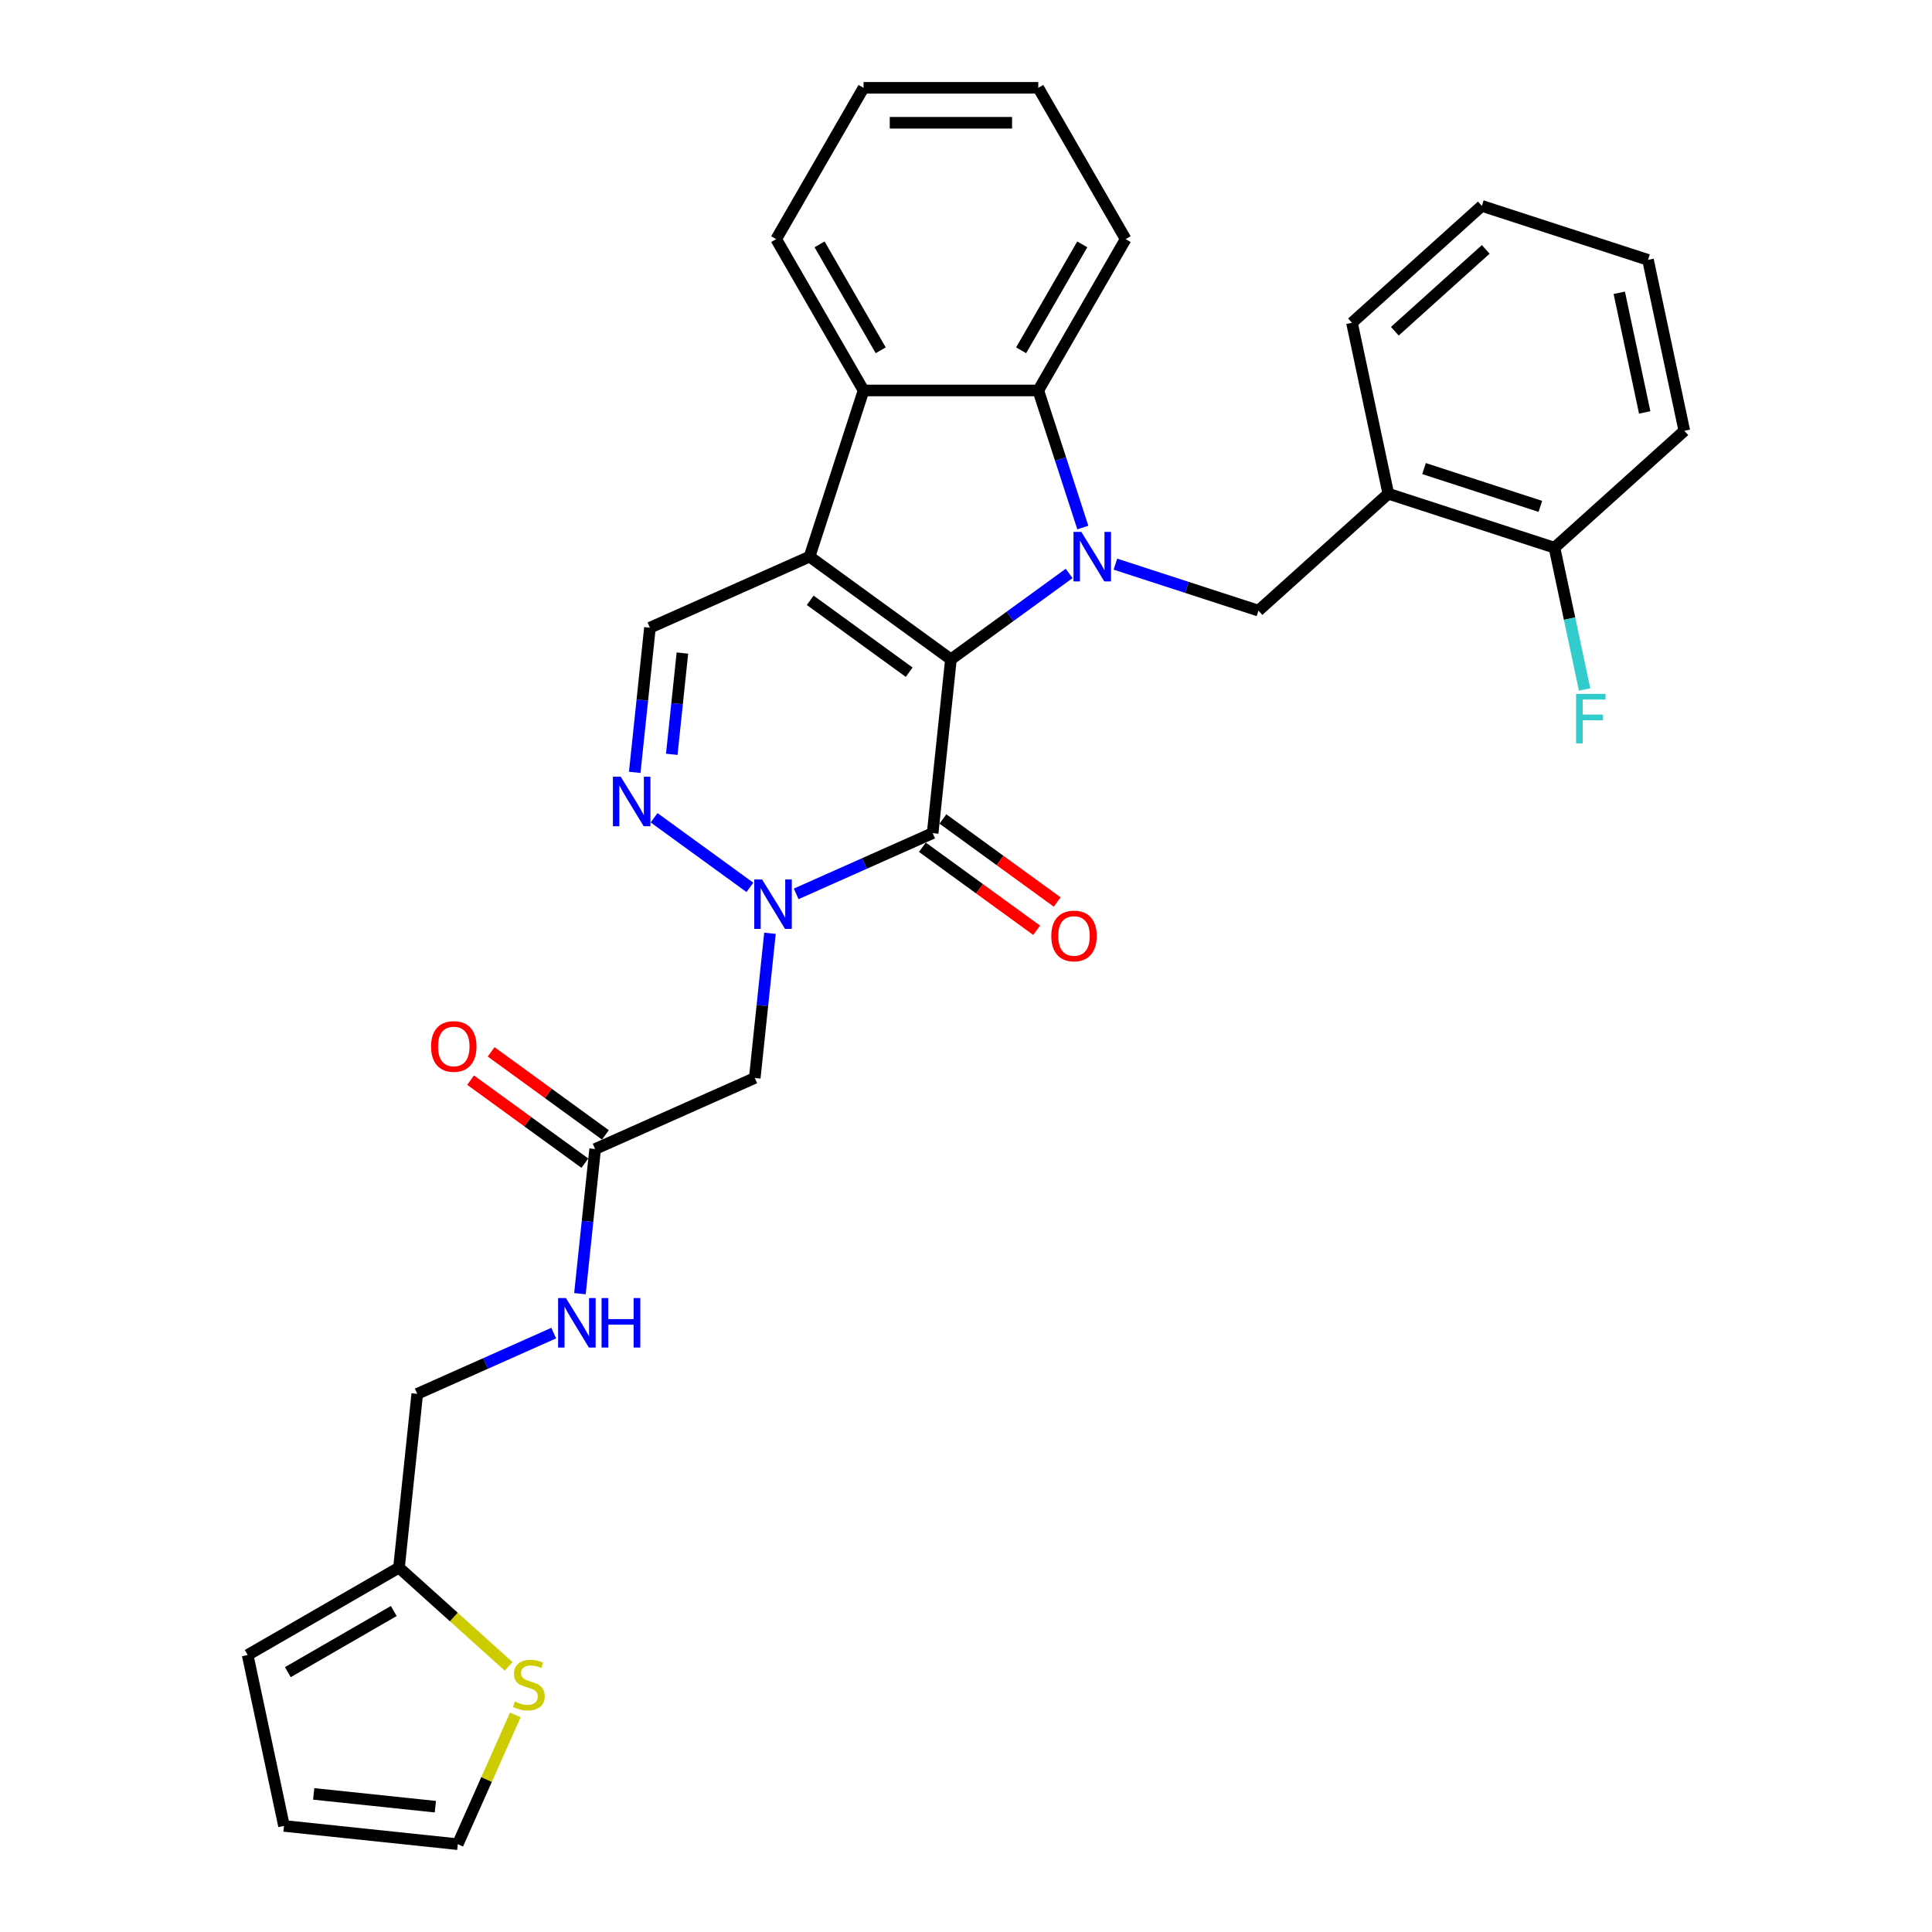 <?xml version='1.0' encoding='iso-8859-1'?>
<svg version='1.1' baseProfile='full'
              xmlns='http://www.w3.org/2000/svg'
                      xmlns:rdkit='http://www.rdkit.org/xml'
                      xmlns:xlink='http://www.w3.org/1999/xlink'
                  xml:space='preserve'
width='1000px' height='1000px' viewBox='0 0 1000 1000'>
<!-- END OF HEADER -->
<rect style='opacity:1.0;fill:#FFFFFF;stroke:none' width='1000' height='1000' x='0' y='0'> </rect>
<path class='bond-0' d='M 492.193,341.274 L 522.79,319.044' style='fill:none;fill-rule:evenodd;stroke:#000000;stroke-width:6px;stroke-linecap:butt;stroke-linejoin:miter;stroke-opacity:1' />
<path class='bond-0' d='M 522.79,319.044 L 553.386,296.815' style='fill:none;fill-rule:evenodd;stroke:#0000FF;stroke-width:6px;stroke-linecap:butt;stroke-linejoin:miter;stroke-opacity:1' />
<path class='bond-1' d='M 492.193,341.274 L 419.026,288.115' style='fill:none;fill-rule:evenodd;stroke:#000000;stroke-width:6px;stroke-linecap:butt;stroke-linejoin:miter;stroke-opacity:1' />
<path class='bond-1' d='M 470.586,347.934 L 419.369,310.722' style='fill:none;fill-rule:evenodd;stroke:#000000;stroke-width:6px;stroke-linecap:butt;stroke-linejoin:miter;stroke-opacity:1' />
<path class='bond-2' d='M 492.193,341.274 L 482.739,431.219' style='fill:none;fill-rule:evenodd;stroke:#000000;stroke-width:6px;stroke-linecap:butt;stroke-linejoin:miter;stroke-opacity:1' />
<path class='bond-5' d='M 560.465,273.048 L 548.939,237.574' style='fill:none;fill-rule:evenodd;stroke:#0000FF;stroke-width:6px;stroke-linecap:butt;stroke-linejoin:miter;stroke-opacity:1' />
<path class='bond-5' d='M 548.939,237.574 L 537.413,202.101' style='fill:none;fill-rule:evenodd;stroke:#000000;stroke-width:6px;stroke-linecap:butt;stroke-linejoin:miter;stroke-opacity:1' />
<path class='bond-8' d='M 577.335,292.005 L 614.354,304.034' style='fill:none;fill-rule:evenodd;stroke:#0000FF;stroke-width:6px;stroke-linecap:butt;stroke-linejoin:miter;stroke-opacity:1' />
<path class='bond-8' d='M 614.354,304.034 L 651.374,316.062' style='fill:none;fill-rule:evenodd;stroke:#000000;stroke-width:6px;stroke-linecap:butt;stroke-linejoin:miter;stroke-opacity:1' />
<path class='bond-6' d='M 419.026,288.115 L 446.973,202.101' style='fill:none;fill-rule:evenodd;stroke:#000000;stroke-width:6px;stroke-linecap:butt;stroke-linejoin:miter;stroke-opacity:1' />
<path class='bond-7' d='M 419.026,288.115 L 336.404,324.9' style='fill:none;fill-rule:evenodd;stroke:#000000;stroke-width:6px;stroke-linecap:butt;stroke-linejoin:miter;stroke-opacity:1' />
<path class='bond-3' d='M 482.739,431.219 L 447.416,446.946' style='fill:none;fill-rule:evenodd;stroke:#000000;stroke-width:6px;stroke-linecap:butt;stroke-linejoin:miter;stroke-opacity:1' />
<path class='bond-3' d='M 447.416,446.946 L 412.093,462.673' style='fill:none;fill-rule:evenodd;stroke:#0000FF;stroke-width:6px;stroke-linecap:butt;stroke-linejoin:miter;stroke-opacity:1' />
<path class='bond-14' d='M 477.424,438.535 L 506.998,460.023' style='fill:none;fill-rule:evenodd;stroke:#000000;stroke-width:6px;stroke-linecap:butt;stroke-linejoin:miter;stroke-opacity:1' />
<path class='bond-14' d='M 506.998,460.023 L 536.573,481.51' style='fill:none;fill-rule:evenodd;stroke:#FF0000;stroke-width:6px;stroke-linecap:butt;stroke-linejoin:miter;stroke-opacity:1' />
<path class='bond-14' d='M 488.055,423.902 L 517.63,445.389' style='fill:none;fill-rule:evenodd;stroke:#000000;stroke-width:6px;stroke-linecap:butt;stroke-linejoin:miter;stroke-opacity:1' />
<path class='bond-14' d='M 517.63,445.389 L 547.205,466.876' style='fill:none;fill-rule:evenodd;stroke:#FF0000;stroke-width:6px;stroke-linecap:butt;stroke-linejoin:miter;stroke-opacity:1' />
<path class='bond-4' d='M 388.144,459.304 L 338.555,423.276' style='fill:none;fill-rule:evenodd;stroke:#0000FF;stroke-width:6px;stroke-linecap:butt;stroke-linejoin:miter;stroke-opacity:1' />
<path class='bond-9' d='M 398.535,483.071 L 394.6,520.51' style='fill:none;fill-rule:evenodd;stroke:#0000FF;stroke-width:6px;stroke-linecap:butt;stroke-linejoin:miter;stroke-opacity:1' />
<path class='bond-9' d='M 394.6,520.51 L 390.665,557.949' style='fill:none;fill-rule:evenodd;stroke:#000000;stroke-width:6px;stroke-linecap:butt;stroke-linejoin:miter;stroke-opacity:1' />
<path class='bond-31' d='M 328.535,399.777 L 332.47,362.339' style='fill:none;fill-rule:evenodd;stroke:#0000FF;stroke-width:6px;stroke-linecap:butt;stroke-linejoin:miter;stroke-opacity:1' />
<path class='bond-31' d='M 332.47,362.339 L 336.404,324.9' style='fill:none;fill-rule:evenodd;stroke:#000000;stroke-width:6px;stroke-linecap:butt;stroke-linejoin:miter;stroke-opacity:1' />
<path class='bond-31' d='M 347.704,390.436 L 350.458,364.229' style='fill:none;fill-rule:evenodd;stroke:#0000FF;stroke-width:6px;stroke-linecap:butt;stroke-linejoin:miter;stroke-opacity:1' />
<path class='bond-31' d='M 350.458,364.229 L 353.213,338.022' style='fill:none;fill-rule:evenodd;stroke:#000000;stroke-width:6px;stroke-linecap:butt;stroke-linejoin:miter;stroke-opacity:1' />
<path class='bond-23' d='M 537.413,202.101 L 582.633,123.778' style='fill:none;fill-rule:evenodd;stroke:#000000;stroke-width:6px;stroke-linecap:butt;stroke-linejoin:miter;stroke-opacity:1' />
<path class='bond-23' d='M 528.531,181.309 L 560.185,126.482' style='fill:none;fill-rule:evenodd;stroke:#000000;stroke-width:6px;stroke-linecap:butt;stroke-linejoin:miter;stroke-opacity:1' />
<path class='bond-32' d='M 537.413,202.101 L 446.973,202.101' style='fill:none;fill-rule:evenodd;stroke:#000000;stroke-width:6px;stroke-linecap:butt;stroke-linejoin:miter;stroke-opacity:1' />
<path class='bond-24' d='M 446.973,202.101 L 401.753,123.778' style='fill:none;fill-rule:evenodd;stroke:#000000;stroke-width:6px;stroke-linecap:butt;stroke-linejoin:miter;stroke-opacity:1' />
<path class='bond-24' d='M 455.855,181.309 L 424.201,126.482' style='fill:none;fill-rule:evenodd;stroke:#000000;stroke-width:6px;stroke-linecap:butt;stroke-linejoin:miter;stroke-opacity:1' />
<path class='bond-10' d='M 651.374,316.062 L 718.584,255.546' style='fill:none;fill-rule:evenodd;stroke:#000000;stroke-width:6px;stroke-linecap:butt;stroke-linejoin:miter;stroke-opacity:1' />
<path class='bond-11' d='M 390.665,557.949 L 308.044,594.734' style='fill:none;fill-rule:evenodd;stroke:#000000;stroke-width:6px;stroke-linecap:butt;stroke-linejoin:miter;stroke-opacity:1' />
<path class='bond-16' d='M 718.584,255.546 L 804.598,283.494' style='fill:none;fill-rule:evenodd;stroke:#000000;stroke-width:6px;stroke-linecap:butt;stroke-linejoin:miter;stroke-opacity:1' />
<path class='bond-16' d='M 737.076,242.536 L 797.285,262.099' style='fill:none;fill-rule:evenodd;stroke:#000000;stroke-width:6px;stroke-linecap:butt;stroke-linejoin:miter;stroke-opacity:1' />
<path class='bond-25' d='M 718.584,255.546 L 699.781,167.082' style='fill:none;fill-rule:evenodd;stroke:#000000;stroke-width:6px;stroke-linecap:butt;stroke-linejoin:miter;stroke-opacity:1' />
<path class='bond-15' d='M 308.044,594.734 L 304.109,632.172' style='fill:none;fill-rule:evenodd;stroke:#000000;stroke-width:6px;stroke-linecap:butt;stroke-linejoin:miter;stroke-opacity:1' />
<path class='bond-15' d='M 304.109,632.172 L 300.174,669.611' style='fill:none;fill-rule:evenodd;stroke:#0000FF;stroke-width:6px;stroke-linecap:butt;stroke-linejoin:miter;stroke-opacity:1' />
<path class='bond-19' d='M 313.36,587.417 L 283.785,565.93' style='fill:none;fill-rule:evenodd;stroke:#000000;stroke-width:6px;stroke-linecap:butt;stroke-linejoin:miter;stroke-opacity:1' />
<path class='bond-19' d='M 283.785,565.93 L 254.21,544.443' style='fill:none;fill-rule:evenodd;stroke:#FF0000;stroke-width:6px;stroke-linecap:butt;stroke-linejoin:miter;stroke-opacity:1' />
<path class='bond-19' d='M 302.728,602.051 L 273.153,580.563' style='fill:none;fill-rule:evenodd;stroke:#000000;stroke-width:6px;stroke-linecap:butt;stroke-linejoin:miter;stroke-opacity:1' />
<path class='bond-19' d='M 273.153,580.563 L 243.579,559.076' style='fill:none;fill-rule:evenodd;stroke:#FF0000;stroke-width:6px;stroke-linecap:butt;stroke-linejoin:miter;stroke-opacity:1' />
<path class='bond-12' d='M 263.253,862.495 L 234.884,836.951' style='fill:none;fill-rule:evenodd;stroke:#CCCC00;stroke-width:6px;stroke-linecap:butt;stroke-linejoin:miter;stroke-opacity:1' />
<path class='bond-12' d='M 234.884,836.951 L 206.516,811.408' style='fill:none;fill-rule:evenodd;stroke:#000000;stroke-width:6px;stroke-linecap:butt;stroke-linejoin:miter;stroke-opacity:1' />
<path class='bond-17' d='M 266.727,887.643 L 251.834,921.094' style='fill:none;fill-rule:evenodd;stroke:#CCCC00;stroke-width:6px;stroke-linecap:butt;stroke-linejoin:miter;stroke-opacity:1' />
<path class='bond-17' d='M 251.834,921.094 L 236.94,954.545' style='fill:none;fill-rule:evenodd;stroke:#000000;stroke-width:6px;stroke-linecap:butt;stroke-linejoin:miter;stroke-opacity:1' />
<path class='bond-13' d='M 206.516,811.408 L 215.969,721.464' style='fill:none;fill-rule:evenodd;stroke:#000000;stroke-width:6px;stroke-linecap:butt;stroke-linejoin:miter;stroke-opacity:1' />
<path class='bond-18' d='M 206.516,811.408 L 128.192,856.628' style='fill:none;fill-rule:evenodd;stroke:#000000;stroke-width:6px;stroke-linecap:butt;stroke-linejoin:miter;stroke-opacity:1' />
<path class='bond-18' d='M 203.811,833.856 L 148.985,865.51' style='fill:none;fill-rule:evenodd;stroke:#000000;stroke-width:6px;stroke-linecap:butt;stroke-linejoin:miter;stroke-opacity:1' />
<path class='bond-21' d='M 286.616,690.01 L 251.293,705.737' style='fill:none;fill-rule:evenodd;stroke:#0000FF;stroke-width:6px;stroke-linecap:butt;stroke-linejoin:miter;stroke-opacity:1' />
<path class='bond-21' d='M 251.293,705.737 L 215.969,721.464' style='fill:none;fill-rule:evenodd;stroke:#000000;stroke-width:6px;stroke-linecap:butt;stroke-linejoin:miter;stroke-opacity:1' />
<path class='bond-22' d='M 804.598,283.494 L 812.398,320.192' style='fill:none;fill-rule:evenodd;stroke:#000000;stroke-width:6px;stroke-linecap:butt;stroke-linejoin:miter;stroke-opacity:1' />
<path class='bond-22' d='M 812.398,320.192 L 820.199,356.89' style='fill:none;fill-rule:evenodd;stroke:#33CCCC;stroke-width:6px;stroke-linecap:butt;stroke-linejoin:miter;stroke-opacity:1' />
<path class='bond-26' d='M 804.598,283.494 L 871.808,222.977' style='fill:none;fill-rule:evenodd;stroke:#000000;stroke-width:6px;stroke-linecap:butt;stroke-linejoin:miter;stroke-opacity:1' />
<path class='bond-35' d='M 236.94,954.545 L 146.996,945.092' style='fill:none;fill-rule:evenodd;stroke:#000000;stroke-width:6px;stroke-linecap:butt;stroke-linejoin:miter;stroke-opacity:1' />
<path class='bond-35' d='M 225.339,935.139 L 162.378,928.521' style='fill:none;fill-rule:evenodd;stroke:#000000;stroke-width:6px;stroke-linecap:butt;stroke-linejoin:miter;stroke-opacity:1' />
<path class='bond-20' d='M 128.192,856.628 L 146.996,945.092' style='fill:none;fill-rule:evenodd;stroke:#000000;stroke-width:6px;stroke-linecap:butt;stroke-linejoin:miter;stroke-opacity:1' />
<path class='bond-28' d='M 582.633,123.778 L 537.413,45.455' style='fill:none;fill-rule:evenodd;stroke:#000000;stroke-width:6px;stroke-linecap:butt;stroke-linejoin:miter;stroke-opacity:1' />
<path class='bond-27' d='M 401.753,123.778 L 446.973,45.455' style='fill:none;fill-rule:evenodd;stroke:#000000;stroke-width:6px;stroke-linecap:butt;stroke-linejoin:miter;stroke-opacity:1' />
<path class='bond-29' d='M 699.781,167.082 L 766.991,106.566' style='fill:none;fill-rule:evenodd;stroke:#000000;stroke-width:6px;stroke-linecap:butt;stroke-linejoin:miter;stroke-opacity:1' />
<path class='bond-29' d='M 721.965,171.447 L 769.012,129.086' style='fill:none;fill-rule:evenodd;stroke:#000000;stroke-width:6px;stroke-linecap:butt;stroke-linejoin:miter;stroke-opacity:1' />
<path class='bond-34' d='M 871.808,222.977 L 853.004,134.514' style='fill:none;fill-rule:evenodd;stroke:#000000;stroke-width:6px;stroke-linecap:butt;stroke-linejoin:miter;stroke-opacity:1' />
<path class='bond-34' d='M 851.294,213.469 L 838.132,151.544' style='fill:none;fill-rule:evenodd;stroke:#000000;stroke-width:6px;stroke-linecap:butt;stroke-linejoin:miter;stroke-opacity:1' />
<path class='bond-33' d='M 446.973,45.455 L 537.413,45.455' style='fill:none;fill-rule:evenodd;stroke:#000000;stroke-width:6px;stroke-linecap:butt;stroke-linejoin:miter;stroke-opacity:1' />
<path class='bond-33' d='M 460.539,63.542 L 523.847,63.542' style='fill:none;fill-rule:evenodd;stroke:#000000;stroke-width:6px;stroke-linecap:butt;stroke-linejoin:miter;stroke-opacity:1' />
<path class='bond-30' d='M 766.991,106.566 L 853.004,134.514' style='fill:none;fill-rule:evenodd;stroke:#000000;stroke-width:6px;stroke-linecap:butt;stroke-linejoin:miter;stroke-opacity:1' />
<path  class='atom-1' d='M 559.699 275.309
L 568.092 288.875
Q 568.924 290.213, 570.262 292.637
Q 571.601 295.061, 571.673 295.205
L 571.673 275.309
L 575.074 275.309
L 575.074 300.921
L 571.565 300.921
L 562.557 286.089
Q 561.508 284.353, 560.386 282.363
Q 559.301 280.373, 558.975 279.758
L 558.975 300.921
L 555.647 300.921
L 555.647 275.309
L 559.699 275.309
' fill='#0000FF'/>
<path  class='atom-4' d='M 394.457 455.198
L 402.85 468.764
Q 403.682 470.102, 405.02 472.526
Q 406.359 474.95, 406.431 475.094
L 406.431 455.198
L 409.832 455.198
L 409.832 480.81
L 406.323 480.81
L 397.315 465.978
Q 396.266 464.242, 395.144 462.252
Q 394.059 460.262, 393.733 459.647
L 393.733 480.81
L 390.405 480.81
L 390.405 455.198
L 394.457 455.198
' fill='#0000FF'/>
<path  class='atom-5' d='M 321.289 402.038
L 329.682 415.604
Q 330.514 416.943, 331.853 419.367
Q 333.191 421.79, 333.264 421.935
L 333.264 402.038
L 336.664 402.038
L 336.664 427.651
L 333.155 427.651
L 324.147 412.819
Q 323.098 411.082, 321.977 409.093
Q 320.891 407.103, 320.566 406.488
L 320.566 427.651
L 317.238 427.651
L 317.238 402.038
L 321.289 402.038
' fill='#0000FF'/>
<path  class='atom-13' d='M 266.49 880.715
Q 266.78 880.824, 267.974 881.33
Q 269.167 881.837, 270.47 882.162
Q 271.808 882.452, 273.111 882.452
Q 275.534 882.452, 276.945 881.294
Q 278.356 880.1, 278.356 878.038
Q 278.356 876.627, 277.633 875.759
Q 276.945 874.891, 275.86 874.421
Q 274.775 873.95, 272.966 873.408
Q 270.687 872.72, 269.312 872.069
Q 267.974 871.418, 266.997 870.043
Q 266.056 868.669, 266.056 866.353
Q 266.056 863.134, 268.227 861.144
Q 270.434 859.154, 274.775 859.154
Q 277.741 859.154, 281.106 860.565
L 280.274 863.351
Q 277.199 862.085, 274.883 862.085
Q 272.387 862.085, 271.012 863.134
Q 269.638 864.147, 269.674 865.919
Q 269.674 867.294, 270.361 868.126
Q 271.085 868.958, 272.098 869.428
Q 273.147 869.899, 274.883 870.441
Q 277.199 871.165, 278.573 871.888
Q 279.948 872.612, 280.925 874.095
Q 281.938 875.542, 281.938 878.038
Q 281.938 881.583, 279.55 883.501
Q 277.199 885.382, 273.255 885.382
Q 270.976 885.382, 269.24 884.875
Q 267.54 884.405, 265.514 883.573
L 266.49 880.715
' fill='#CCCC00'/>
<path  class='atom-15' d='M 544.15 484.45
Q 544.15 478.3, 547.189 474.864
Q 550.227 471.427, 555.907 471.427
Q 561.587 471.427, 564.625 474.864
Q 567.664 478.3, 567.664 484.45
Q 567.664 490.673, 564.589 494.218
Q 561.514 497.727, 555.907 497.727
Q 550.264 497.727, 547.189 494.218
Q 544.15 490.709, 544.15 484.45
M 555.907 494.833
Q 559.814 494.833, 561.912 492.228
Q 564.047 489.587, 564.047 484.45
Q 564.047 479.422, 561.912 476.89
Q 559.814 474.321, 555.907 474.321
Q 552 474.321, 549.866 476.853
Q 547.767 479.386, 547.767 484.45
Q 547.767 489.624, 549.866 492.228
Q 552 494.833, 555.907 494.833
' fill='#FF0000'/>
<path  class='atom-16' d='M 292.929 671.872
L 301.322 685.438
Q 302.154 686.777, 303.492 689.2
Q 304.831 691.624, 304.903 691.769
L 304.903 671.872
L 308.303 671.872
L 308.303 697.485
L 304.794 697.485
L 295.787 682.653
Q 294.737 680.916, 293.616 678.926
Q 292.531 676.937, 292.205 676.322
L 292.205 697.485
L 288.877 697.485
L 288.877 671.872
L 292.929 671.872
' fill='#0000FF'/>
<path  class='atom-16' d='M 311.378 671.872
L 314.851 671.872
L 314.851 682.761
L 327.947 682.761
L 327.947 671.872
L 331.42 671.872
L 331.42 697.485
L 327.947 697.485
L 327.947 685.655
L 314.851 685.655
L 314.851 697.485
L 311.378 697.485
L 311.378 671.872
' fill='#0000FF'/>
<path  class='atom-20' d='M 223.119 541.647
Q 223.119 535.497, 226.158 532.06
Q 229.197 528.623, 234.876 528.623
Q 240.556 528.623, 243.595 532.06
Q 246.633 535.497, 246.633 541.647
Q 246.633 547.869, 243.559 551.414
Q 240.484 554.923, 234.876 554.923
Q 229.233 554.923, 226.158 551.414
Q 223.119 547.905, 223.119 541.647
M 234.876 552.029
Q 238.783 552.029, 240.882 549.425
Q 243.016 546.784, 243.016 541.647
Q 243.016 536.618, 240.882 534.086
Q 238.783 531.518, 234.876 531.518
Q 230.969 531.518, 228.835 534.05
Q 226.737 536.582, 226.737 541.647
Q 226.737 546.82, 228.835 549.425
Q 230.969 552.029, 234.876 552.029
' fill='#FF0000'/>
<path  class='atom-23' d='M 815.786 359.151
L 831.016 359.151
L 831.016 362.081
L 819.223 362.081
L 819.223 369.859
L 829.714 369.859
L 829.714 372.826
L 819.223 372.826
L 819.223 384.764
L 815.786 384.764
L 815.786 359.151
' fill='#33CCCC'/>
</svg>
